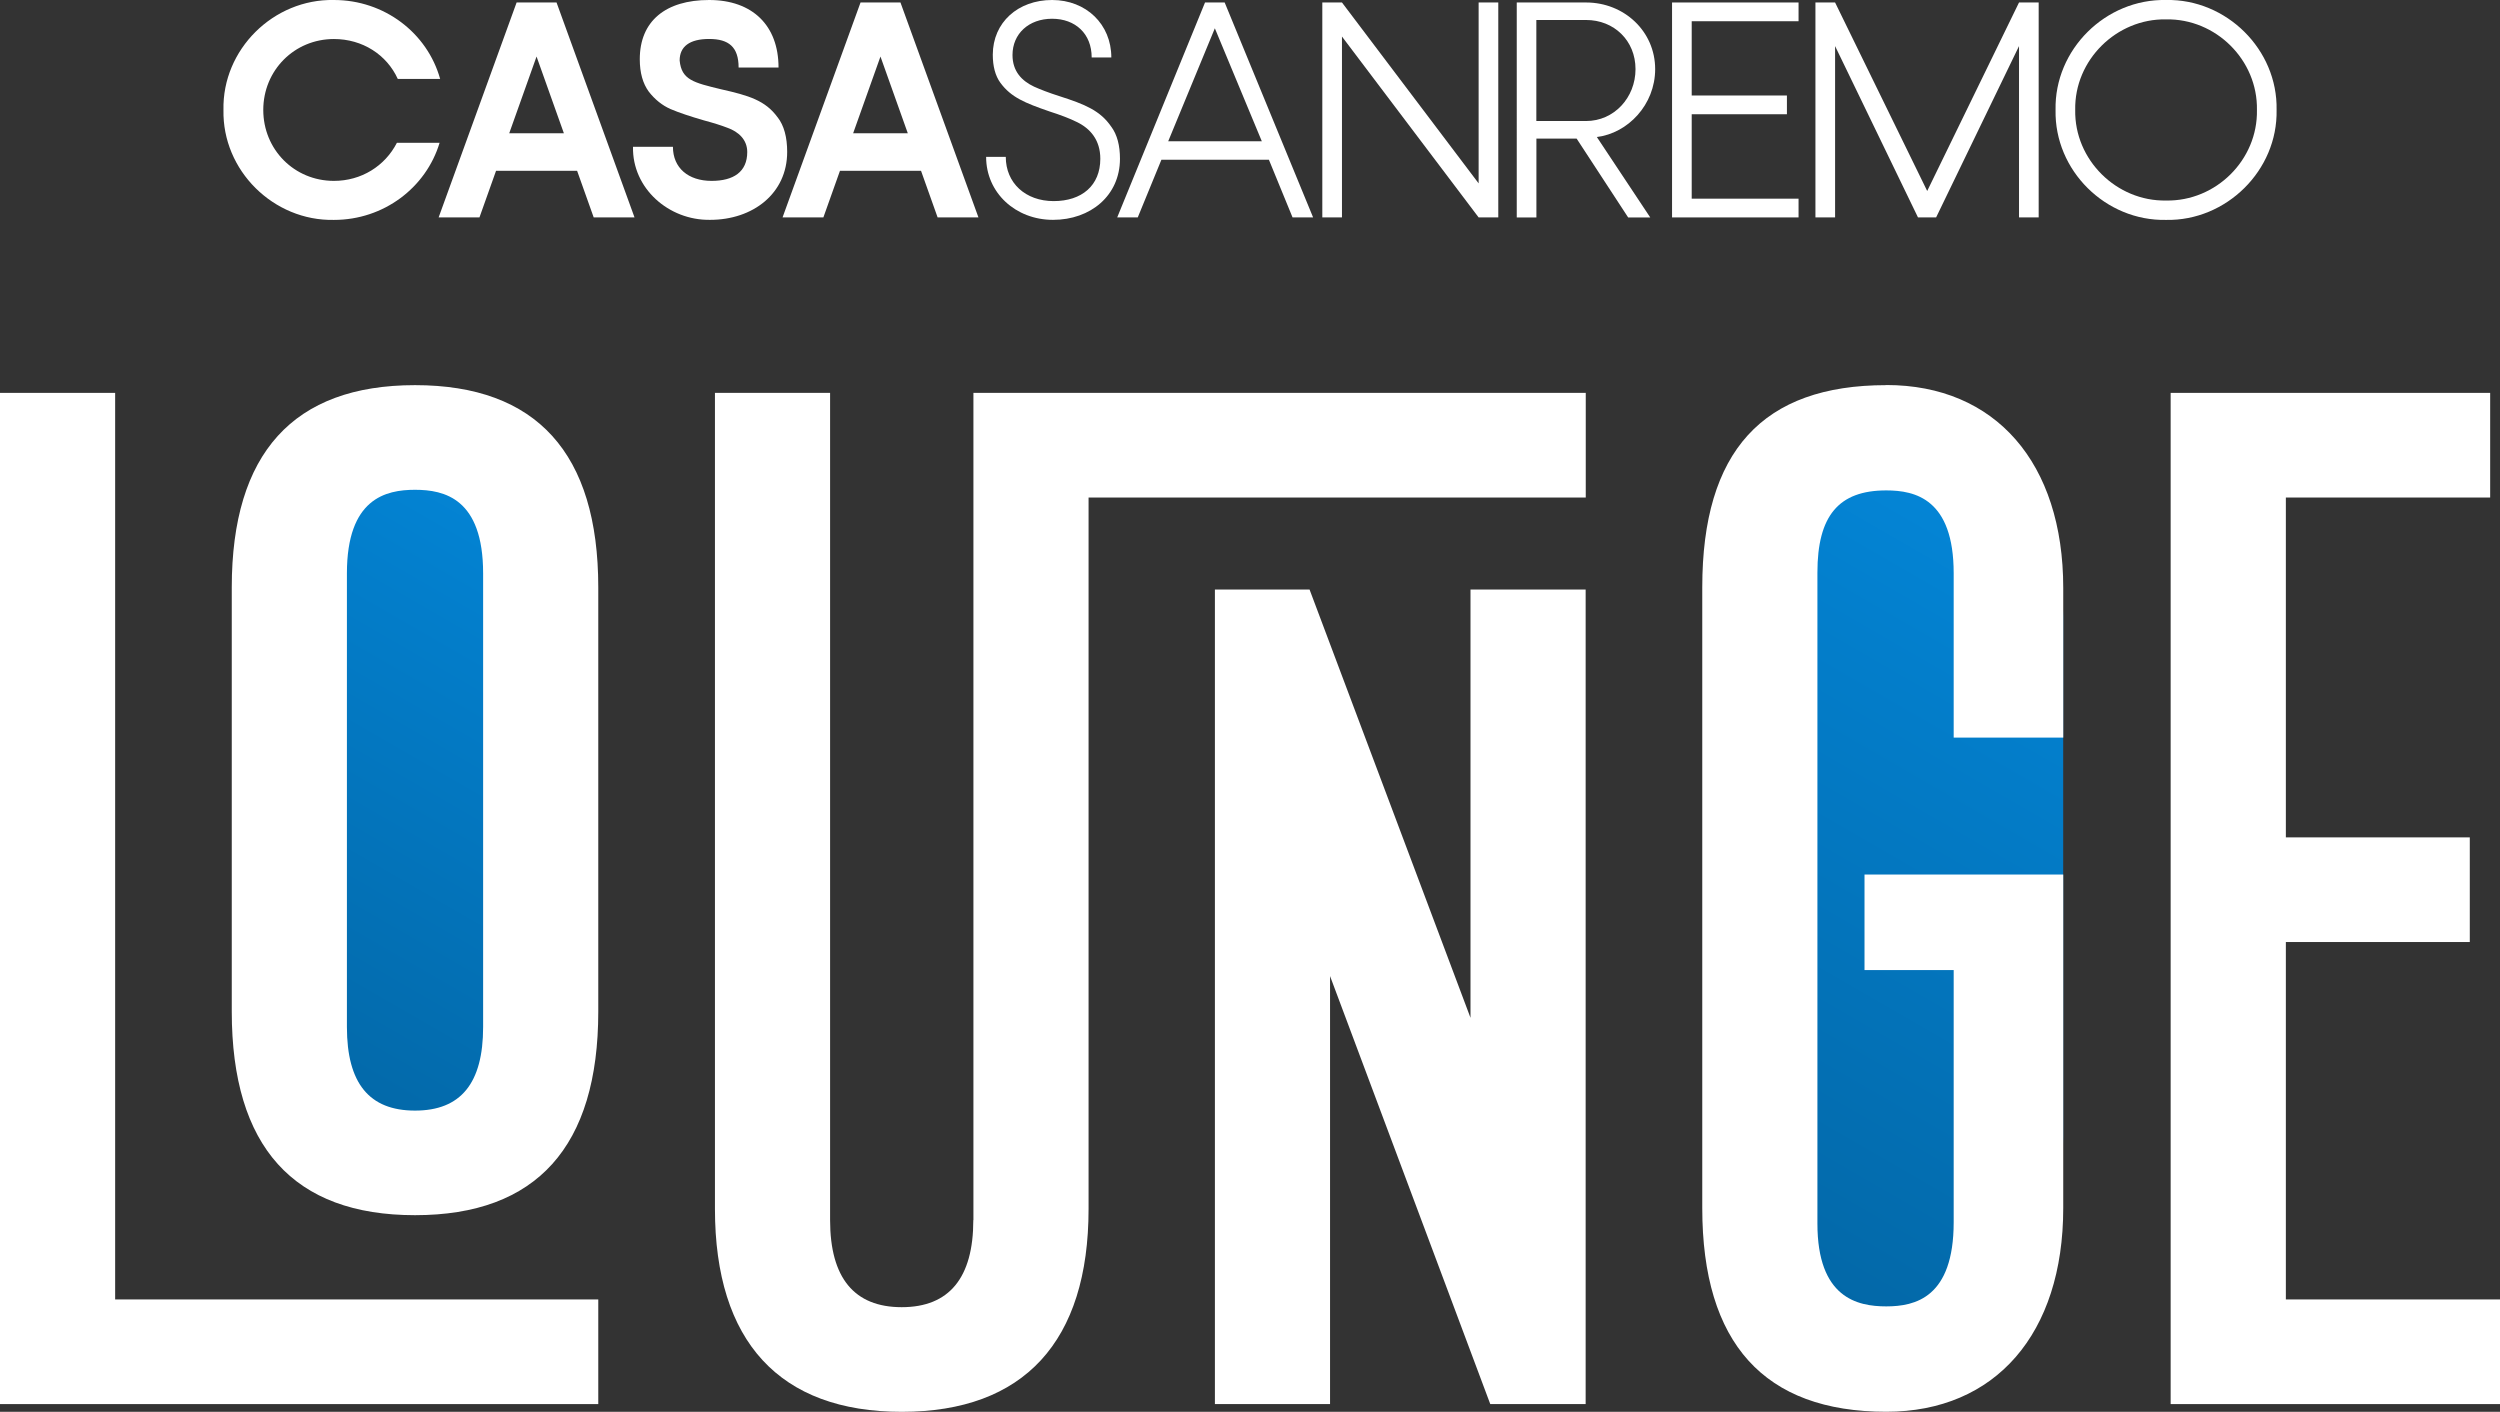 <?xml version="1.0" encoding="UTF-8"?>
<svg id="Livello_2" data-name="Livello 2" xmlns="http://www.w3.org/2000/svg" xmlns:xlink="http://www.w3.org/1999/xlink" viewBox="0 0 442.69 250">
  <rect x="0" y="0" width="442.69" height="250" fill="#333333" stroke="none"/>
  <defs>
    <style>
      .cls-1 {
        fill: #fff;
      }

      .cls-2 {
        fill: url(#Sfumatura_senza_nome_30-2);
      }

      .cls-3 {
        fill: url(#Sfumatura_senza_nome_30);
      }
    </style>
    <linearGradient id="Sfumatura_senza_nome_30" data-name="Sfumatura senza nome 30" x1="43.93" y1="192.92" x2="104.99" y2="87.16" gradientUnits="userSpaceOnUse">
      <stop offset="0" stop-color="#0367a6"/>
      <stop offset=".75" stop-color="#037ecb"/>
      <stop offset="1" stop-color="#0487d9"/>
    </linearGradient>
    <linearGradient id="Sfumatura_senza_nome_30-2" data-name="Sfumatura senza nome 30" x1="297.99" y1="220.17" x2="370.53" y2="94.54" xlink:href="#Sfumatura_senza_nome_30"/>
  </defs>
  <g id="Livello_1-2" data-name="Livello 1">
    <g>
      <rect class="cls-3" x="58.74" y="78.61" width="31.43" height="122.87"/>
      <path class="cls-2" d="M318.48,78.61h16.23c16.9,0,30.63,13.72,30.63,30.63v92.13c0,16.9-13.72,30.63-30.63,30.63h-16.23V78.61h0Z"/>
      <g>
        <g>
          <path class="cls-1" d="M59.13,0C68.05,0,75.66,5.82,77.94,13.98h-7.5c-1.96-4.3-6.25-7.07-11.31-7.07-7.01,0-12.51,5.55-12.51,12.56s5.49,12.56,12.51,12.56c4.84,0,9.03-2.61,11.15-6.74h7.56c-2.39,7.94-9.9,13.65-18.7,13.65-10.71.22-19.79-8.75-19.57-19.47C39.34,8.76,48.42-.21,59.13,0"/>
          <path class="cls-1" d="M102.19,30.24h-14.35l-2.94,8.26h-7.23L91.48.44h7.07l13.81,38.06h-7.23l-2.94-8.26ZM99.85,23.6l-4.84-13.59-4.84,13.59h9.68Z"/>
          <path class="cls-1" d="M137.7,20.77c1.14,1.47,1.69,3.53,1.69,6.14,0,7.34-6.04,12.02-13.65,12.02-7.34.11-13.81-5.6-13.65-12.94h7.07c0,3.75,2.72,6.04,6.85,6.04,3.86,0,6.31-1.58,6.31-5.11,0-2.17-1.52-3.59-3.53-4.3-.98-.38-2.34-.82-4.13-1.3-2.45-.71-4.4-1.36-5.93-2.01-1.47-.65-2.77-1.69-3.86-3.1-1.03-1.41-1.58-3.32-1.58-5.71C113.28,3.7,117.9,0,125.57,0s12.29,4.51,12.29,11.96h-7.07c0-3.64-1.74-5.06-5.22-5.06s-5.22,1.36-5.22,3.81c.33,3.43,2.45,3.92,7.39,5.11,4.84,1.09,7.78,1.96,9.95,4.95"/>
          <path class="cls-1" d="M163.09,30.24h-14.35l-2.94,8.26h-7.23L152.38.44h7.07l13.81,38.06h-7.23l-2.94-8.26ZM160.75,23.6l-4.84-13.59-4.84,13.59h9.68Z"/>
          <path class="cls-1" d="M196.8,22.46c1.03,1.41,1.52,3.32,1.52,5.65,0,6.53-5.22,10.82-11.85,10.82s-11.85-4.78-11.85-11.15h3.48c0,4.62,3.48,7.83,8.48,7.83s8.26-2.77,8.26-7.5c0-3.32-1.79-5.38-4.19-6.52-1.2-.6-2.77-1.2-4.79-1.85-4.4-1.52-6.8-2.5-8.7-5.06-.92-1.25-1.36-2.94-1.36-5C175.81,3.97,180.27,0,186.3,0s10.49,4.3,10.49,10.17h-3.48c0-4.19-2.88-6.85-7.01-6.85s-7.01,2.66-7.01,6.42c0,2.88,1.63,4.57,3.81,5.6,1.09.49,2.61,1.09,4.51,1.69,4.57,1.47,7.23,2.56,9.19,5.44"/>
          <path class="cls-1" d="M224.69,28.28h-19.03l-4.19,10.22h-3.64L213.38.44h3.48l15.66,38.06h-3.64l-4.19-10.22ZM223.44,25.02l-8.32-20.01-8.26,20.01h16.58Z"/>
          <polygon class="cls-1" points="265.31 .44 265.31 38.5 261.83 38.5 237.63 6.47 237.63 38.5 234.15 38.5 234.15 .44 237.63 .44 261.83 32.47 261.83 .44 265.31 .44"/>
          <path class="cls-1" d="M268.57.44h12.29c6.74,0,12.23,5.11,12.23,11.8,0,6.31-4.84,11.36-10.33,12.02l9.46,14.25h-3.91l-9.13-13.97h-7.12v13.97h-3.48V.44ZM280.86,21.43c4.95,0,8.75-4.13,8.75-9.19s-3.81-8.7-8.75-8.7h-8.81v17.89h8.81Z"/>
          <polygon class="cls-1" points="299.56 3.76 299.56 16.91 316.42 16.91 316.42 20.23 299.56 20.23 299.56 35.18 318.48 35.18 318.48 38.5 296.08 38.5 296.08 .44 318.48 .44 318.48 3.76 299.56 3.76"/>
          <polygon class="cls-1" points="361 .44 361 38.5 357.52 38.5 357.52 8.16 342.84 38.5 339.63 38.5 324.95 8.16 324.95 38.5 321.47 38.5 321.47 .44 324.95 .44 341.26 33.82 357.52 .44 361 .44"/>
          <path class="cls-1" d="M383.56,0c10.66-.22,19.79,8.75,19.57,19.47.22,10.71-8.92,19.68-19.57,19.47-10.71.22-19.79-8.75-19.57-19.47-.22-10.71,8.86-19.68,19.57-19.47M383.56,3.43c-8.75-.16-16.26,7.18-16.09,16.04-.16,8.86,7.34,16.2,16.09,16.04,8.81.16,16.26-7.18,16.09-16.04.16-8.86-7.29-16.2-16.09-16.04"/>
        </g>
        <g>
          <path class="cls-1" d="M73.49,68.2c-21.54,0-32.45,12.05-32.45,35.81v75.11c0,23.93,10.92,36.06,32.45,36.06s32.45-12.13,32.45-36.06v-75.11c0-23.76-10.92-35.81-32.45-35.81ZM61.43,101.53c0-13.26,6.88-14.8,12.06-14.8s12.06,1.53,12.06,14.8v80.33c0,9.96-3.95,14.8-12.06,14.8s-12.06-4.84-12.06-14.8v-80.33Z"/>
          <polygon class="cls-1" points="20.39 69.57 0 69.57 0 248.63 105.94 248.63 105.94 230.1 20.39 230.1 20.39 69.57"/>
          <path class="cls-1" d="M172.35,216.05c0,10.23-4.27,15.42-12.68,15.42s-12.68-5.19-12.68-15.42V69.57h-20.39v144.49c0,23.51,11.44,35.94,33.08,35.94s33.08-12.43,33.08-35.94v-125.96h88.04v-18.53h-108.43v146.48Z"/>
          <polygon class="cls-1" points="260.39 180.23 231.89 104.39 215.13 104.39 215.13 248.63 235.52 248.63 235.52 172.84 263.89 248.63 280.78 248.63 280.78 104.39 260.39 104.39 260.39 180.23"/>
          <path class="cls-1" d="M334.01,68.2c-21.92,0-32.58,11.71-32.58,35.81v109.92c0,23.93,10.96,36.06,32.58,36.06,19.33,0,31.34-13.82,31.34-36.06v-59.07h-35.19v16.91h15.79v44.64c0,13.37-6.81,14.92-11.94,14.92s-12.19-1.52-12.19-14.67v-115.27c0-10.06,3.76-14.55,12.19-14.55,5.12,0,11.94,1.52,11.94,14.67v29.1h19.4v-26.49c0-22.17-12.01-35.94-31.34-35.94Z"/>
          <polygon class="cls-1" points="404.77 230.1 404.77 166.81 437.34 166.81 437.34 148.28 404.77 148.28 404.77 88.1 440.95 88.1 440.95 69.57 384.37 69.57 384.37 248.63 442.69 248.63 442.69 230.1 404.77 230.1"/>
        </g>
      </g>
    </g>
  </g>
</svg>